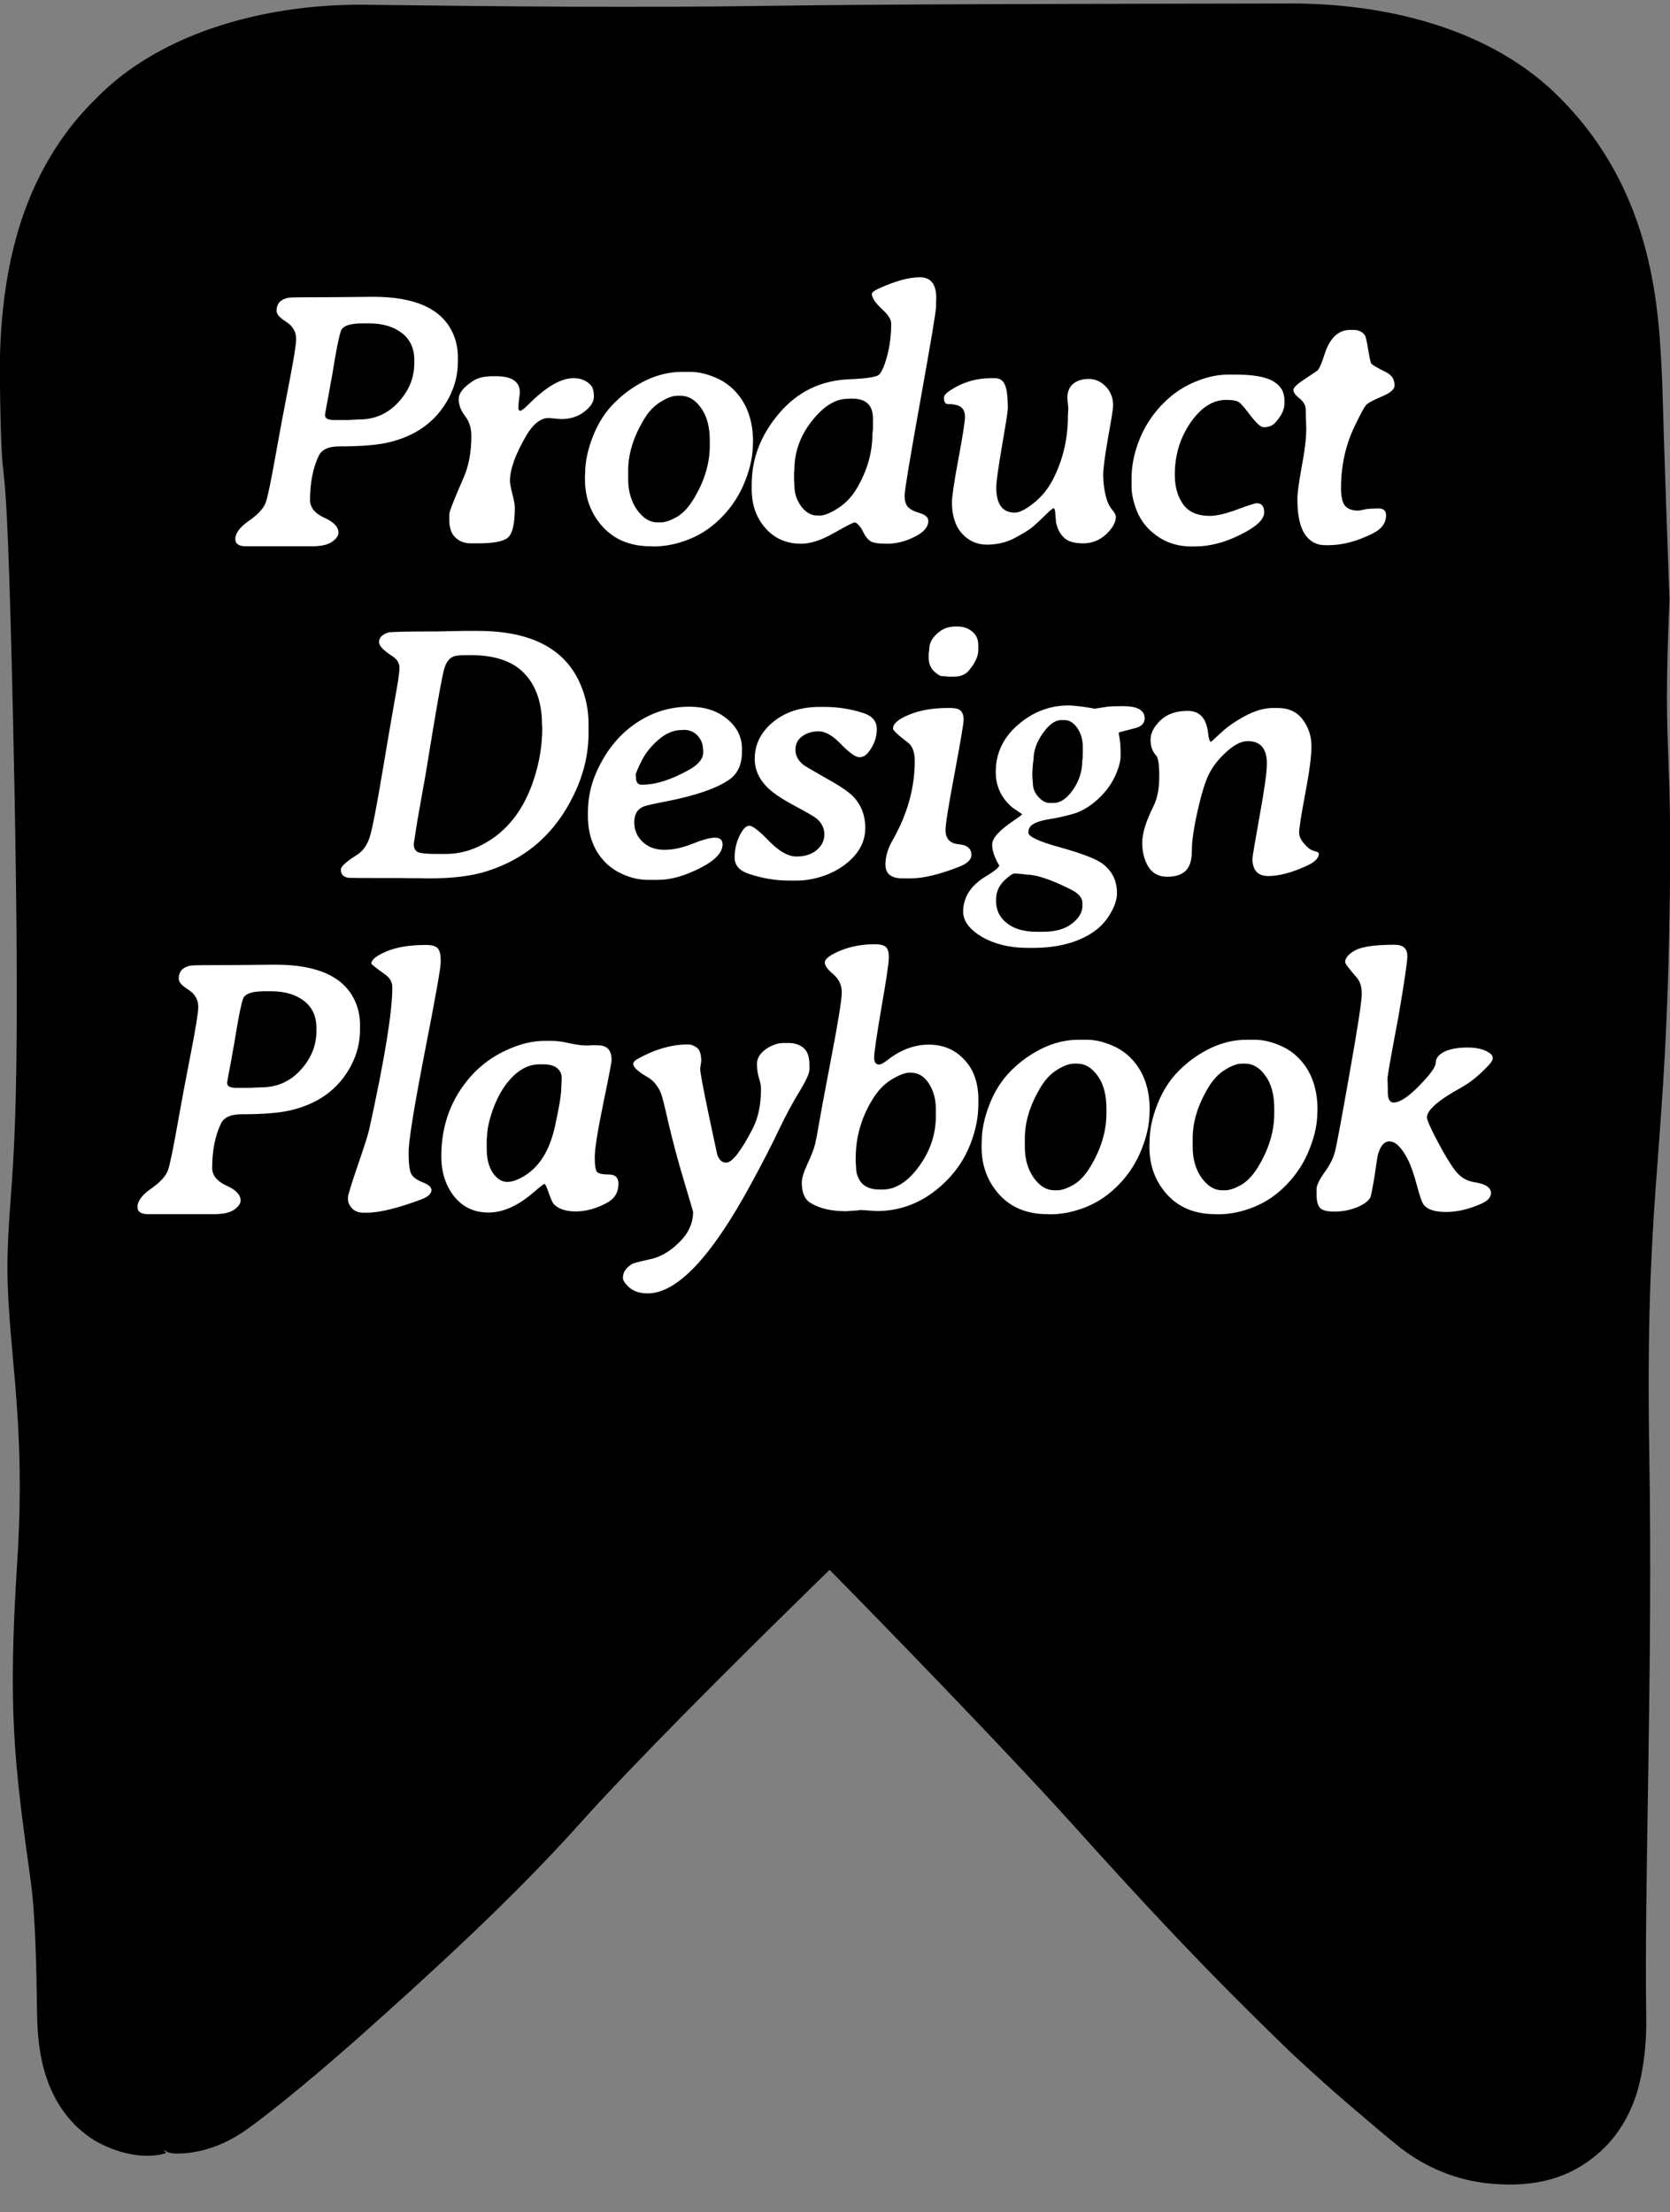 <svg width="40" height="53" viewBox="0 0 40 53" fill="none" xmlns="http://www.w3.org/2000/svg">
<rect x="0" y="0" width="40" height="53" fill="#808080" stroke="none"/>
<path d="M30.787 0.084C33.077 0.061 35.713 0.63 37.42 2.402C39.635 4.676 39.733 7.446 39.811 9.092C39.812 9.141 39.814 9.19 39.816 9.237C39.873 11.185 39.938 13.036 39.988 14.364C39.81 18.523 40.093 17.424 39.974 22.661C39.854 27.966 39.403 28.761 39.504 34.837C39.591 40.032 39.379 45.23 39.431 48.319C39.44 48.914 39.38 49.471 39.256 49.959C39.117 50.514 38.851 50.994 38.528 51.348C37.689 52.253 36.674 52.393 35.747 52.316C35.09 52.264 34.295 52.038 33.529 51.445L33.52 51.436C33.169 51.155 32.804 50.841 32.383 50.483C31.838 50.018 31.351 49.575 30.896 49.15L30.888 49.141C28.906 47.228 27.503 45.723 25.665 43.679C24.562 42.453 22.268 40.048 19.885 37.622C19.879 37.617 19.874 37.612 19.869 37.609C17.475 39.944 15.126 42.304 13.918 43.654C12.26 45.508 10.248 47.336 8.529 48.866C7.64 49.648 6.817 50.337 6.11 50.87C6.027 50.931 5.945 50.99 5.865 51.046C5.291 51.445 4.717 51.585 4.282 51.592C4.083 51.596 3.987 51.558 3.977 51.525C3.947 51.525 3.917 51.523 3.887 51.522C3.973 51.542 3.998 51.553 3.956 51.585C3.86 51.623 3.204 51.801 2.283 51.289C2.083 51.168 1.902 51.02 1.746 50.855C1.044 50.104 0.905 49.117 0.89 48.319C0.869 46.985 0.847 45.868 0.732 45.039C0.337 42.193 0.185 40.982 0.414 37.389C0.644 33.797 0.123 32.104 0.183 30.009C0.243 27.915 0.551 27.948 0.314 17.299C0.128 8.955 0.05 12.975 -0.003 9.092C-0.017 7.938 0.091 6.878 0.33 5.909C0.584 4.886 1.114 3.527 2.281 2.38C3.883 0.717 6.531 0.054 8.935 0.116C12.036 0.156 15.32 0.185 18.238 0.142C21.399 0.096 26.129 0.092 30.787 0.084Z" fill="black"/>
<path d="M8.007 10.062H8.367L8.406 10.057L8.523 10.053C8.549 10.05 8.575 10.049 8.601 10.049C8.976 10.049 9.29 9.911 9.541 9.637C9.796 9.359 9.923 9.049 9.923 8.705V8.623C9.923 8.345 9.823 8.13 9.624 7.977C9.424 7.824 9.163 7.747 8.839 7.747H8.683C8.377 7.747 8.204 7.809 8.163 7.934C8.123 8.055 8.074 8.286 8.016 8.627C7.961 8.965 7.931 9.141 7.925 9.156C7.922 9.167 7.916 9.201 7.907 9.255L7.881 9.403L7.851 9.567C7.842 9.608 7.834 9.653 7.825 9.702L7.786 9.923V9.953C7.786 10.025 7.86 10.062 8.007 10.062ZM5.636 12.913C5.636 12.772 5.748 12.624 5.97 12.471C6.193 12.315 6.327 12.164 6.373 12.016C6.419 11.869 6.49 11.526 6.586 10.989C6.681 10.452 6.789 9.872 6.911 9.251C7.032 8.63 7.093 8.254 7.093 8.124C7.093 7.994 7.048 7.883 6.958 7.791C6.935 7.767 6.873 7.721 6.772 7.652C6.674 7.582 6.625 7.513 6.625 7.444C6.625 7.273 6.72 7.169 6.911 7.132C6.954 7.123 7.327 7.119 8.029 7.119L8.939 7.11C9.959 7.11 10.597 7.406 10.854 7.999C10.93 8.172 10.967 8.357 10.967 8.553V8.67C10.967 8.974 10.893 9.264 10.746 9.541C10.446 10.102 9.952 10.457 9.264 10.608C9.001 10.665 8.621 10.694 8.124 10.694C7.87 10.694 7.707 10.769 7.634 10.92C7.496 11.211 7.426 11.564 7.426 11.977C7.426 12.156 7.539 12.298 7.764 12.402C7.993 12.503 8.107 12.623 8.107 12.762C8.107 12.834 8.056 12.906 7.955 12.978C7.854 13.051 7.694 13.087 7.474 13.087H5.888C5.72 13.087 5.636 13.029 5.636 12.913ZM10.762 12.463V12.311C10.762 12.256 10.876 11.967 11.104 11.444C11.228 11.161 11.29 10.83 11.29 10.452C11.29 10.255 11.24 10.093 11.139 9.966C11.038 9.836 10.987 9.7 10.987 9.559C10.987 9.417 11.104 9.271 11.338 9.121C11.451 9.049 11.605 9.013 11.802 9.013H11.88C12.261 9.013 12.452 9.143 12.452 9.403L12.443 9.489L12.43 9.58C12.422 9.656 12.417 9.718 12.417 9.767C12.417 9.816 12.433 9.841 12.465 9.841C12.497 9.838 12.568 9.781 12.677 9.671C13.085 9.264 13.437 9.06 13.735 9.06H13.739C13.913 9.06 14.05 9.117 14.151 9.229C14.2 9.284 14.225 9.375 14.225 9.502C14.225 9.627 14.147 9.748 13.991 9.867C13.838 9.982 13.654 10.04 13.44 10.04L13.141 10.014C12.948 10.014 12.765 10.16 12.595 10.452C12.341 10.891 12.214 11.249 12.214 11.526C12.214 11.57 12.232 11.669 12.27 11.825C12.31 11.982 12.331 12.091 12.331 12.155C12.331 12.533 12.279 12.772 12.175 12.87C12.073 12.968 11.831 13.017 11.447 13.017H11.277C11.13 13.017 11.007 12.971 10.909 12.879C10.811 12.786 10.762 12.648 10.762 12.463ZM16.303 9.481H16.225C16.113 9.481 15.978 9.53 15.822 9.628C15.666 9.723 15.533 9.864 15.423 10.049C15.172 10.467 15.046 10.875 15.046 11.271V11.474C15.046 11.766 15.117 12.013 15.259 12.216C15.403 12.415 15.566 12.515 15.748 12.515H15.826C15.925 12.515 16.05 12.473 16.204 12.389C16.357 12.302 16.497 12.152 16.624 11.938C16.875 11.519 17.001 11.097 17.001 10.673V10.551C17.001 10.228 16.932 9.969 16.793 9.775C16.654 9.579 16.491 9.481 16.303 9.481ZM16.334 8.909H16.537C16.716 8.909 16.907 8.951 17.109 9.034C17.312 9.115 17.483 9.234 17.625 9.39C17.9 9.693 18.037 10.092 18.037 10.586L18.032 10.651C18.032 10.923 17.97 11.214 17.846 11.526C17.725 11.838 17.546 12.119 17.309 12.367C17.075 12.613 16.812 12.795 16.52 12.913C16.228 13.032 15.938 13.091 15.649 13.091L15.584 13.087C15.104 13.087 14.721 12.931 14.435 12.619C14.152 12.304 14.011 11.924 14.011 11.479V11.409L14.015 11.344C14.015 11.067 14.077 10.771 14.201 10.456C14.325 10.138 14.497 9.869 14.717 9.65C14.94 9.427 15.191 9.248 15.471 9.112C15.754 8.977 16.042 8.909 16.334 8.909ZM20.909 10.027C20.909 9.709 20.744 9.55 20.415 9.55H20.341L20.302 9.554C20.01 9.554 19.724 9.732 19.444 10.088C19.166 10.443 19.028 10.829 19.028 11.245L19.019 11.323V11.513C19.025 11.565 19.028 11.604 19.028 11.63C19.028 11.818 19.082 11.986 19.192 12.133C19.302 12.278 19.429 12.35 19.574 12.35H19.643C19.747 12.35 19.889 12.292 20.068 12.177C20.25 12.061 20.399 11.906 20.514 11.713C20.768 11.288 20.896 10.849 20.896 10.395L20.909 10.283V10.027ZM22.421 7.34C22.421 7.45 22.295 8.202 22.044 9.598C21.793 10.993 21.667 11.75 21.667 11.869C21.667 11.984 21.69 12.072 21.736 12.133C21.785 12.194 21.881 12.246 22.022 12.289C22.164 12.33 22.235 12.393 22.235 12.48C22.235 12.624 22.125 12.752 21.905 12.861C21.686 12.971 21.468 13.026 21.251 13.026C21.037 13.026 20.901 13.004 20.843 12.961C20.786 12.918 20.739 12.864 20.705 12.801L20.627 12.653C20.558 12.561 20.506 12.515 20.471 12.515C20.439 12.515 20.273 12.6 19.972 12.77C19.675 12.941 19.413 13.026 19.188 13.026C18.838 13.026 18.554 12.902 18.334 12.653C18.115 12.405 18.005 12.094 18.005 11.722V11.604C18.005 10.983 18.224 10.415 18.663 9.901C19.103 9.384 19.663 9.112 20.345 9.086C20.747 9.069 20.981 9.034 21.047 8.982C21.114 8.927 21.18 8.779 21.247 8.536C21.313 8.29 21.346 8.027 21.346 7.747C21.346 7.652 21.268 7.533 21.112 7.392C20.959 7.247 20.883 7.13 20.883 7.041C20.883 7.006 20.939 6.963 21.052 6.911C21.445 6.732 21.771 6.642 22.031 6.642C22.294 6.642 22.425 6.807 22.425 7.136L22.421 7.24V7.34ZM25.566 9.524C25.566 9.383 25.612 9.273 25.705 9.195C25.8 9.117 25.924 9.078 26.077 9.078C26.233 9.078 26.369 9.138 26.485 9.26C26.603 9.381 26.662 9.534 26.662 9.719C26.662 9.783 26.622 10.037 26.541 10.482C26.463 10.927 26.424 11.226 26.424 11.379C26.424 11.529 26.441 11.684 26.476 11.843C26.511 11.999 26.561 12.117 26.628 12.198C26.694 12.276 26.727 12.337 26.727 12.38C26.727 12.513 26.649 12.653 26.493 12.801C26.337 12.945 26.154 13.017 25.943 13.017C25.735 13.017 25.583 12.973 25.488 12.883C25.392 12.793 25.329 12.675 25.297 12.528C25.294 12.513 25.288 12.451 25.28 12.341C25.274 12.231 25.26 12.177 25.236 12.177C25.213 12.177 25.151 12.227 25.05 12.328C24.949 12.429 24.851 12.522 24.755 12.606C24.66 12.687 24.511 12.78 24.309 12.887C24.107 12.994 23.884 13.048 23.642 13.048C23.402 13.048 23.201 12.958 23.039 12.779C22.88 12.6 22.801 12.351 22.801 12.034C22.801 11.895 22.853 11.547 22.957 10.989C23.061 10.431 23.113 10.098 23.113 9.988C23.113 9.878 23.081 9.8 23.017 9.754C22.954 9.705 22.849 9.68 22.701 9.68C22.64 9.68 22.61 9.628 22.61 9.524C22.61 9.475 22.661 9.417 22.762 9.351C23.056 9.157 23.381 9.06 23.737 9.06H23.828C23.946 9.06 24.027 9.114 24.071 9.221C24.117 9.328 24.14 9.515 24.14 9.784C24.14 9.842 24.094 10.14 24.001 10.677C23.909 11.211 23.863 11.544 23.863 11.674C23.863 12.078 24.01 12.281 24.305 12.281C24.415 12.281 24.563 12.207 24.751 12.059C24.942 11.909 25.096 11.722 25.215 11.496C25.457 11.028 25.579 10.518 25.579 9.966L25.588 9.78C25.573 9.644 25.566 9.559 25.566 9.524ZM30.765 9.589V9.667C30.765 9.815 30.69 9.969 30.54 10.131C30.476 10.2 30.385 10.235 30.267 10.235C30.2 10.235 30.096 10.142 29.954 9.958C29.816 9.773 29.721 9.664 29.669 9.632C29.619 9.598 29.52 9.58 29.369 9.58C29.049 9.58 28.763 9.764 28.511 10.131C28.263 10.495 28.139 10.908 28.139 11.37C28.139 11.659 28.205 11.896 28.338 12.081C28.471 12.266 28.685 12.359 28.979 12.359C29.138 12.359 29.355 12.308 29.63 12.207C29.904 12.106 30.061 12.055 30.102 12.055C30.22 12.055 30.28 12.129 30.28 12.276C30.28 12.444 30.09 12.621 29.712 12.809C29.336 12.997 28.974 13.091 28.624 13.091H28.533C28.152 13.091 27.825 12.964 27.553 12.71C27.403 12.571 27.291 12.402 27.215 12.203C27.14 12 27.103 11.817 27.103 11.652V11.461C27.103 11.167 27.162 10.866 27.28 10.56C27.399 10.251 27.574 9.972 27.805 9.723C28.036 9.475 28.296 9.289 28.585 9.164C28.877 9.037 29.153 8.974 29.413 8.974H29.59C30.015 8.974 30.317 9.027 30.496 9.134C30.675 9.238 30.765 9.39 30.765 9.589ZM32.12 11.695C32.12 11.901 32.153 12.042 32.219 12.12C32.286 12.195 32.39 12.233 32.532 12.233L32.592 12.224L32.718 12.198C32.802 12.187 32.903 12.181 33.021 12.181C33.14 12.181 33.199 12.236 33.199 12.346C33.199 12.53 33.091 12.676 32.874 12.783C32.504 12.968 32.153 13.061 31.821 13.061H31.738C31.53 13.061 31.367 12.971 31.249 12.792C31.133 12.61 31.075 12.331 31.075 11.956C31.075 11.817 31.11 11.558 31.179 11.18C31.252 10.798 31.288 10.492 31.288 10.261L31.283 10.114L31.279 10.04L31.275 9.819C31.275 9.715 31.226 9.624 31.127 9.546C31.029 9.468 30.98 9.4 30.98 9.342C30.98 9.284 31.077 9.193 31.27 9.069C31.464 8.942 31.562 8.875 31.565 8.87C31.614 8.803 31.666 8.68 31.721 8.501C31.845 8.103 32.052 7.903 32.341 7.903H32.41C32.534 7.903 32.627 7.944 32.688 8.025C32.711 8.056 32.738 8.172 32.77 8.371C32.802 8.571 32.828 8.685 32.848 8.714C32.871 8.743 32.991 8.812 33.208 8.922C33.338 8.988 33.403 9.092 33.403 9.234C33.403 9.326 33.299 9.416 33.091 9.502C32.886 9.589 32.761 9.657 32.718 9.706C32.675 9.755 32.585 9.921 32.449 10.205C32.23 10.658 32.12 11.155 32.12 11.695Z" fill="white"/>
<path d="M10.448 20.458H10.656C10.662 20.458 10.667 20.458 10.673 20.458C10.977 20.458 11.268 20.385 11.549 20.237C12.138 19.931 12.553 19.402 12.793 18.651C12.923 18.247 12.988 17.843 12.988 17.442L12.983 17.377C12.983 16.845 12.843 16.432 12.563 16.137C12.286 15.842 11.856 15.695 11.276 15.695H11.206C11.044 15.695 10.936 15.704 10.881 15.721C10.771 15.756 10.692 15.853 10.643 16.012C10.597 16.171 10.504 16.669 10.366 17.507C10.23 18.345 10.153 18.801 10.136 18.876L10.001 19.639L9.91 20.215C9.91 20.322 9.948 20.39 10.023 20.419C10.101 20.445 10.243 20.458 10.448 20.458ZM9.078 15.387C9.078 15.278 9.152 15.2 9.299 15.153C9.357 15.136 9.746 15.127 10.465 15.127L11.111 15.114H11.44C12.729 15.114 13.552 15.548 13.911 16.415C14.035 16.709 14.097 17.02 14.097 17.346V17.563C14.097 18.057 13.982 18.546 13.75 19.028C13.308 19.956 12.613 20.57 11.666 20.87C11.305 20.986 10.845 21.043 10.287 21.043H10.184L10.071 21.039H9.85L9.637 21.035H9.421C8.736 21.035 8.382 21.033 8.359 21.03C8.229 21.016 8.164 20.949 8.164 20.831C8.164 20.759 8.292 20.642 8.55 20.48C8.7 20.385 8.805 20.231 8.866 20.02C8.927 19.807 9.022 19.313 9.152 18.538C9.282 17.764 9.383 17.174 9.455 16.77C9.53 16.366 9.568 16.108 9.568 15.999C9.568 15.886 9.512 15.793 9.399 15.721C9.185 15.582 9.078 15.471 9.078 15.387ZM16.843 18.023V17.975L16.839 17.953C16.839 17.832 16.797 17.724 16.713 17.628C16.629 17.533 16.517 17.485 16.375 17.485L16.349 17.489H16.327C16.134 17.489 15.947 17.567 15.768 17.724C15.592 17.877 15.458 18.046 15.365 18.231C15.273 18.416 15.226 18.53 15.226 18.573L15.231 18.595V18.612C15.231 18.736 15.276 18.798 15.365 18.798H15.391C15.706 18.798 16.075 18.681 16.496 18.447C16.727 18.32 16.843 18.179 16.843 18.023ZM17.771 17.931V18.014C17.771 18.317 17.669 18.538 17.467 18.677C17.17 18.885 16.67 19.058 15.968 19.197C15.661 19.255 15.476 19.297 15.413 19.323C15.265 19.383 15.192 19.509 15.192 19.7C15.192 19.888 15.26 20.045 15.396 20.172C15.531 20.296 15.703 20.359 15.911 20.359C16.119 20.359 16.343 20.311 16.583 20.215C16.826 20.117 17.006 20.068 17.125 20.068C17.246 20.068 17.307 20.122 17.307 20.229C17.307 20.428 17.122 20.62 16.752 20.805C16.385 20.987 16.059 21.078 15.773 21.078H15.508C15.326 21.078 15.138 21.038 14.945 20.957C14.751 20.873 14.594 20.765 14.472 20.632C14.212 20.351 14.082 19.99 14.082 19.548V19.461C14.082 19.132 14.147 18.817 14.277 18.517C14.558 17.872 14.985 17.413 15.56 17.138C15.855 17 16.171 16.93 16.509 16.93C16.85 16.93 17.131 17.011 17.35 17.173C17.631 17.378 17.771 17.631 17.771 17.931ZM17.938 20.935C17.71 20.86 17.596 20.73 17.596 20.545C17.596 20.36 17.634 20.187 17.712 20.025C17.791 19.863 17.869 19.782 17.947 19.782C18.027 19.782 18.186 19.905 18.423 20.151C18.66 20.396 18.878 20.519 19.078 20.519C19.277 20.519 19.437 20.468 19.559 20.367C19.683 20.263 19.745 20.137 19.745 19.99C19.745 19.843 19.684 19.717 19.563 19.613C19.505 19.564 19.326 19.46 19.026 19.301C18.728 19.139 18.517 18.998 18.393 18.876C18.182 18.671 18.077 18.439 18.077 18.179C18.077 17.835 18.223 17.541 18.514 17.299C18.809 17.056 19.182 16.935 19.633 16.935H19.741C20.07 16.935 20.387 16.985 20.69 17.086C20.898 17.156 21.002 17.284 21.002 17.472C21.002 17.657 20.939 17.836 20.811 18.009C20.748 18.096 20.671 18.14 20.582 18.14C20.492 18.14 20.348 18.037 20.148 17.832C19.949 17.624 19.77 17.52 19.611 17.52C19.452 17.52 19.319 17.56 19.212 17.641C19.105 17.719 19.052 17.826 19.052 17.962C19.052 18.095 19.112 18.213 19.234 18.317C19.26 18.34 19.436 18.444 19.762 18.629C20.092 18.811 20.311 18.957 20.421 19.067C20.623 19.269 20.725 19.526 20.725 19.838C20.725 20.148 20.587 20.419 20.313 20.653C20.148 20.795 19.953 20.905 19.728 20.983C19.505 21.058 19.297 21.095 19.104 21.095H18.891C18.576 21.095 18.259 21.042 17.938 20.935ZM23.432 15.457V15.574C23.432 15.724 23.355 15.889 23.202 16.068C23.121 16.163 23 16.211 22.838 16.211H22.717C22.673 16.202 22.624 16.198 22.569 16.198C22.517 16.198 22.449 16.157 22.366 16.077C22.285 15.993 22.244 15.889 22.244 15.764V15.652C22.253 15.608 22.257 15.575 22.257 15.552C22.257 15.39 22.345 15.246 22.521 15.119C22.623 15.046 22.743 15.01 22.881 15.01H22.942C23.078 15.01 23.193 15.051 23.289 15.132C23.384 15.21 23.432 15.318 23.432 15.457ZM21.815 21.043H21.62C21.346 21.043 21.208 20.933 21.208 20.714C21.208 20.52 21.266 20.324 21.382 20.125C21.734 19.506 21.91 18.875 21.91 18.231C21.91 18.017 21.854 17.868 21.741 17.784C21.507 17.608 21.39 17.498 21.39 17.455C21.39 17.336 21.519 17.225 21.776 17.121C22.036 17.014 22.342 16.961 22.695 16.961H22.76C22.89 16.961 22.975 16.985 23.016 17.034C23.059 17.081 23.081 17.148 23.081 17.238C23.081 17.328 23.008 17.758 22.864 18.53C22.719 19.298 22.647 19.749 22.647 19.882C22.647 20.09 22.75 20.204 22.955 20.224C23.163 20.241 23.267 20.327 23.267 20.48C23.267 20.593 23.172 20.686 22.981 20.762C22.504 20.949 22.116 21.043 21.815 21.043ZM25.935 17.901C25.935 17.716 25.89 17.562 25.801 17.437C25.714 17.313 25.613 17.251 25.497 17.251H25.419C25.272 17.251 25.125 17.357 24.977 17.567C24.83 17.778 24.756 17.985 24.756 18.187C24.745 18.257 24.739 18.301 24.739 18.322L24.726 18.512V18.599L24.73 18.625V18.681C24.736 18.716 24.739 18.742 24.739 18.759C24.739 18.881 24.782 18.991 24.869 19.089C24.958 19.187 25.048 19.236 25.137 19.236H25.237C25.399 19.236 25.554 19.131 25.701 18.92C25.848 18.709 25.922 18.478 25.922 18.226L25.931 18.174L25.935 18.061V17.901ZM23.859 21.542V21.598C23.859 21.809 23.946 21.982 24.119 22.118C24.292 22.254 24.529 22.322 24.83 22.322H24.986C25.281 22.322 25.51 22.257 25.675 22.127C25.843 21.997 25.926 21.855 25.926 21.702V21.633C25.926 21.509 25.834 21.4 25.649 21.308C25.175 21.071 24.82 20.952 24.583 20.952C24.513 20.941 24.461 20.935 24.427 20.935L24.323 20.926H24.301C24.252 20.926 24.165 20.987 24.041 21.108C23.92 21.233 23.859 21.377 23.859 21.542ZM23.933 20.731C23.82 20.544 23.764 20.377 23.764 20.233C23.764 20.085 23.927 19.901 24.253 19.678C24.407 19.574 24.483 19.516 24.483 19.505L24.253 19.349C23.985 19.123 23.85 18.839 23.85 18.495C23.85 18.047 24.028 17.67 24.383 17.364C24.739 17.055 25.142 16.9 25.593 16.9C25.668 16.9 25.779 16.91 25.926 16.93L26.134 16.961L26.217 16.978L26.529 16.93C26.604 16.922 26.728 16.917 26.901 16.917C27.242 16.917 27.414 17.013 27.417 17.203C27.417 17.325 27.344 17.404 27.196 17.442C26.927 17.511 26.793 17.547 26.793 17.55L26.811 17.654L26.828 17.771C26.837 17.849 26.841 17.959 26.841 18.101C26.841 18.242 26.793 18.414 26.698 18.616C26.602 18.816 26.461 18.999 26.273 19.167C26.085 19.334 25.893 19.445 25.697 19.5C25.5 19.555 25.317 19.596 25.146 19.622C24.979 19.648 24.85 19.685 24.761 19.735C24.674 19.781 24.631 19.852 24.631 19.947C24.631 20.042 24.886 20.161 25.398 20.302C25.909 20.444 26.244 20.572 26.403 20.688C26.637 20.861 26.754 21.098 26.754 21.399C26.754 21.546 26.699 21.712 26.589 21.897C26.48 22.082 26.334 22.234 26.152 22.352C25.782 22.589 25.312 22.708 24.743 22.708H24.617C24.193 22.708 23.829 22.621 23.525 22.448C23.222 22.268 23.07 22.066 23.07 21.841C23.07 21.491 23.255 21.207 23.625 20.987C23.83 20.863 23.933 20.777 23.933 20.731ZM31.303 20.74C30.945 20.905 30.637 20.987 30.38 20.987C30.126 20.987 29.999 20.848 29.999 20.571C29.999 20.525 30.056 20.181 30.172 19.539C30.288 18.901 30.345 18.486 30.345 18.296C30.345 17.937 30.194 17.757 29.89 17.754C29.74 17.754 29.574 17.835 29.392 17.997C29.21 18.158 29.071 18.329 28.976 18.508C28.88 18.684 28.785 18.983 28.69 19.405C28.594 19.827 28.547 20.152 28.547 20.38C28.547 20.606 28.498 20.766 28.399 20.861C28.301 20.957 28.152 21.004 27.953 21.004C27.756 21.004 27.608 20.925 27.506 20.766C27.408 20.604 27.359 20.412 27.359 20.189C27.359 19.964 27.449 19.672 27.628 19.314C27.72 19.129 27.767 18.894 27.767 18.608C27.767 18.322 27.742 18.153 27.693 18.101C27.603 18.005 27.558 17.88 27.558 17.724C27.558 17.565 27.637 17.41 27.793 17.26C27.951 17.107 28.17 17.03 28.447 17.03C28.736 17.03 28.899 17.209 28.937 17.567C28.951 17.7 28.974 17.768 29.006 17.771C29.009 17.771 29.087 17.7 29.24 17.559C29.393 17.414 29.588 17.279 29.825 17.151C30.065 17.024 30.285 16.961 30.484 16.961H30.605C30.865 16.961 31.065 17.053 31.203 17.238C31.342 17.423 31.412 17.635 31.412 17.875C31.412 18.115 31.362 18.494 31.264 19.011C31.166 19.525 31.117 19.838 31.117 19.951C31.117 20.064 31.193 20.187 31.346 20.32C31.387 20.354 31.438 20.379 31.498 20.393C31.559 20.408 31.589 20.427 31.589 20.45C31.589 20.556 31.494 20.653 31.303 20.74Z" fill="white"/>
<path d="M5.663 26.061H6.023L6.062 26.057L6.179 26.053C6.205 26.05 6.231 26.049 6.257 26.049C6.633 26.049 6.946 25.911 7.197 25.637C7.452 25.359 7.579 25.049 7.579 24.705V24.623C7.579 24.345 7.479 24.13 7.28 23.977C7.08 23.824 6.819 23.747 6.495 23.747H6.339C6.033 23.747 5.86 23.809 5.819 23.933C5.779 24.055 5.73 24.286 5.672 24.627C5.617 24.965 5.587 25.141 5.581 25.156C5.578 25.167 5.572 25.201 5.564 25.255L5.538 25.403L5.507 25.567C5.499 25.608 5.49 25.653 5.481 25.702L5.442 25.923V25.953C5.442 26.025 5.516 26.061 5.663 26.061ZM3.293 28.913C3.293 28.772 3.404 28.624 3.626 28.471C3.849 28.315 3.983 28.163 4.029 28.016C4.076 27.869 4.146 27.526 4.242 26.989C4.337 26.452 4.445 25.872 4.567 25.251C4.688 24.63 4.749 24.254 4.749 24.124C4.749 23.994 4.704 23.883 4.614 23.791C4.591 23.767 4.529 23.721 4.428 23.652C4.33 23.582 4.281 23.513 4.281 23.444C4.281 23.273 4.376 23.169 4.567 23.132C4.61 23.123 4.983 23.119 5.685 23.119L6.595 23.11C7.615 23.11 8.254 23.406 8.511 23.999C8.586 24.172 8.623 24.357 8.623 24.553V24.67C8.623 24.974 8.55 25.264 8.402 25.541C8.102 26.102 7.608 26.457 6.92 26.608C6.657 26.665 6.277 26.694 5.78 26.694C5.526 26.694 5.363 26.769 5.291 26.92C5.152 27.212 5.082 27.564 5.082 27.977C5.082 28.156 5.195 28.298 5.421 28.402C5.649 28.503 5.763 28.623 5.763 28.762C5.763 28.834 5.712 28.906 5.611 28.978C5.51 29.051 5.35 29.087 5.13 29.087H3.544C3.376 29.087 3.293 29.029 3.293 28.913ZM10.555 23.062C10.555 23.195 10.426 23.918 10.169 25.229C9.915 26.538 9.787 27.333 9.787 27.613C9.787 27.89 9.812 28.067 9.861 28.142C9.91 28.214 10.001 28.276 10.134 28.328C10.267 28.38 10.334 28.441 10.334 28.51C10.334 28.6 10.251 28.675 10.086 28.736C9.517 28.947 9.087 29.052 8.795 29.052H8.708C8.59 29.052 8.497 29.017 8.431 28.948C8.367 28.876 8.336 28.806 8.336 28.74V28.675C8.336 28.629 8.412 28.38 8.565 27.93C8.721 27.479 8.814 27.188 8.843 27.058C9.213 25.374 9.397 24.24 9.397 23.656C9.397 23.532 9.341 23.429 9.228 23.348C9.006 23.189 8.895 23.101 8.895 23.084C8.895 22.992 9.015 22.895 9.254 22.794C9.497 22.69 9.812 22.638 10.199 22.638C10.35 22.638 10.446 22.667 10.49 22.724C10.533 22.782 10.555 22.867 10.555 22.98V23.062ZM13.452 25.81C13.452 25.724 13.416 25.65 13.344 25.589C13.272 25.529 13.163 25.498 13.019 25.498H12.915C12.635 25.498 12.376 25.65 12.139 25.953C12.006 26.124 11.893 26.337 11.801 26.595C11.711 26.852 11.667 27.061 11.667 27.223L11.658 27.297V27.522C11.658 27.762 11.707 27.954 11.805 28.099C11.906 28.243 12.021 28.315 12.148 28.315C12.272 28.315 12.418 28.262 12.585 28.155C12.935 27.93 13.171 27.539 13.292 26.985C13.393 26.528 13.444 26.219 13.444 26.057L13.452 25.875V25.81ZM14.649 25.394C14.649 25.446 14.581 25.8 14.445 26.456C14.312 27.109 14.245 27.531 14.245 27.721C14.245 27.909 14.263 28.026 14.297 28.073C14.335 28.116 14.43 28.137 14.584 28.137C14.737 28.137 14.813 28.211 14.813 28.359C14.813 28.567 14.718 28.721 14.527 28.822C14.276 28.955 14.03 29.022 13.79 29.022C13.551 29.022 13.374 28.962 13.262 28.844C13.236 28.815 13.197 28.728 13.145 28.584C13.095 28.437 13.061 28.363 13.041 28.363C13.023 28.363 12.932 28.434 12.768 28.575C12.401 28.89 12.045 29.048 11.701 29.048C11.357 29.048 11.083 28.919 10.878 28.662C10.673 28.402 10.57 28.081 10.57 27.7C10.57 26.951 10.809 26.31 11.285 25.776C11.522 25.513 11.803 25.307 12.126 25.16C12.45 25.01 12.756 24.935 13.045 24.935H13.214C13.327 24.935 13.467 24.953 13.634 24.991C13.805 25.029 13.948 25.047 14.063 25.047L14.206 25.039L14.328 25.043C14.542 25.043 14.649 25.16 14.649 25.394ZM17.395 27.852C17.536 27.852 17.747 27.581 18.027 27.041C18.16 26.784 18.227 26.468 18.227 26.092C18.227 26.014 18.211 25.926 18.179 25.828C18.147 25.726 18.131 25.612 18.131 25.485C18.131 25.355 18.201 25.239 18.339 25.138C18.481 25.037 18.624 24.987 18.768 24.987H18.898C19.034 24.987 19.15 25.026 19.245 25.104C19.34 25.182 19.388 25.317 19.388 25.511V25.624C19.388 25.713 19.306 25.892 19.141 26.161C18.979 26.427 18.819 26.726 18.66 27.058C18.504 27.391 18.279 27.828 17.984 28.372C17.039 30.114 16.216 30.985 15.514 30.985C15.329 30.985 15.183 30.939 15.076 30.846C14.972 30.754 14.92 30.676 14.92 30.612C14.92 30.482 14.992 30.372 15.136 30.283C15.174 30.26 15.316 30.222 15.561 30.17C15.807 30.121 16.041 29.987 16.263 29.767C16.489 29.55 16.601 29.305 16.601 29.03C16.601 29.025 16.529 28.78 16.385 28.298C16.24 27.815 16.117 27.357 16.016 26.924C15.918 26.491 15.856 26.245 15.83 26.187C15.755 26.011 15.649 25.884 15.514 25.806C15.282 25.673 15.167 25.567 15.167 25.489C15.167 25.446 15.204 25.404 15.28 25.364C15.69 25.136 16.09 25.021 16.48 25.021C16.552 25.021 16.623 25.047 16.692 25.099C16.762 25.151 16.796 25.26 16.796 25.424L16.77 25.602C16.77 25.683 16.837 26.043 16.97 26.681C17.106 27.32 17.176 27.649 17.182 27.669C17.226 27.791 17.296 27.852 17.395 27.852ZM20.505 27.968C20.505 28.116 20.551 28.241 20.643 28.346C20.739 28.447 20.88 28.497 21.068 28.497H21.142C21.451 28.497 21.74 28.314 22.009 27.947C22.28 27.577 22.416 27.172 22.416 26.733V26.577C22.416 26.335 22.36 26.128 22.247 25.957C22.137 25.784 21.994 25.698 21.818 25.698H21.783C21.679 25.698 21.536 25.752 21.354 25.862C21.175 25.969 21.017 26.137 20.882 26.365C20.625 26.793 20.496 27.253 20.496 27.747V27.86C20.502 27.906 20.505 27.942 20.505 27.968ZM19.204 28.328C19.204 28.227 19.251 28.077 19.343 27.878C19.436 27.678 19.495 27.525 19.521 27.418C19.547 27.308 19.576 27.158 19.608 26.967C19.639 26.777 19.739 26.241 19.907 25.359C20.077 24.475 20.162 23.947 20.162 23.773C20.162 23.6 20.094 23.455 19.959 23.34C19.823 23.224 19.755 23.132 19.755 23.062C19.755 22.973 19.878 22.878 20.123 22.776C20.372 22.672 20.653 22.62 20.968 22.62C21.078 22.62 21.159 22.641 21.211 22.681C21.263 22.721 21.289 22.807 21.289 22.937C21.289 23.067 21.23 23.47 21.111 24.146C20.996 24.822 20.938 25.218 20.938 25.333C20.938 25.446 20.977 25.503 21.055 25.503C21.098 25.503 21.166 25.466 21.259 25.394C21.574 25.148 21.903 25.026 22.247 25.026C22.591 25.026 22.874 25.146 23.096 25.385C23.322 25.622 23.434 25.942 23.434 26.343V26.452C23.434 26.761 23.371 27.079 23.244 27.405C23.117 27.732 22.933 28.018 22.693 28.263C22.205 28.763 21.64 29.013 20.999 29.013L20.613 28.987L20.526 29L20.44 29.004L20.266 29.017C19.914 29.017 19.629 28.951 19.413 28.818C19.274 28.734 19.204 28.571 19.204 28.328ZM25.803 25.481H25.725C25.613 25.481 25.478 25.53 25.322 25.628C25.166 25.724 25.033 25.864 24.924 26.049C24.672 26.468 24.547 26.875 24.547 27.271V27.474C24.547 27.766 24.617 28.013 24.759 28.215C24.903 28.415 25.067 28.515 25.249 28.515H25.327C25.425 28.515 25.551 28.473 25.704 28.389C25.857 28.302 25.997 28.152 26.124 27.938C26.375 27.519 26.501 27.097 26.501 26.673V26.551C26.501 26.228 26.432 25.969 26.293 25.776C26.154 25.579 25.991 25.481 25.803 25.481ZM25.834 24.909H26.037C26.217 24.909 26.407 24.951 26.61 25.034C26.812 25.115 26.984 25.234 27.125 25.39C27.4 25.693 27.537 26.092 27.537 26.586L27.533 26.651C27.533 26.923 27.471 27.214 27.346 27.526C27.225 27.838 27.046 28.119 26.809 28.367C26.575 28.613 26.312 28.795 26.02 28.913C25.728 29.032 25.438 29.091 25.149 29.091L25.084 29.087C24.604 29.087 24.221 28.931 23.935 28.619C23.652 28.304 23.511 27.924 23.511 27.479V27.409L23.515 27.344C23.515 27.067 23.577 26.771 23.701 26.456C23.826 26.138 23.997 25.869 24.217 25.65C24.44 25.427 24.691 25.248 24.971 25.112C25.254 24.977 25.542 24.909 25.834 24.909ZM29.824 25.481H29.746C29.633 25.481 29.499 25.53 29.343 25.628C29.186 25.724 29.054 25.864 28.944 26.049C28.692 26.468 28.567 26.875 28.567 27.271V27.474C28.567 27.766 28.637 28.013 28.779 28.215C28.924 28.415 29.087 28.515 29.269 28.515H29.347C29.445 28.515 29.571 28.473 29.724 28.389C29.877 28.302 30.017 28.152 30.144 27.938C30.396 27.519 30.521 27.097 30.521 26.673V26.551C30.521 26.228 30.452 25.969 30.313 25.776C30.175 25.579 30.011 25.481 29.824 25.481ZM29.854 24.909H30.058C30.237 24.909 30.427 24.951 30.63 25.034C30.832 25.115 31.004 25.234 31.145 25.39C31.42 25.693 31.557 26.092 31.557 26.586L31.553 26.651C31.553 26.923 31.491 27.214 31.366 27.526C31.245 27.838 31.066 28.119 30.829 28.367C30.595 28.613 30.332 28.795 30.04 28.913C29.748 29.032 29.458 29.091 29.169 29.091L29.104 29.087C28.625 29.087 28.242 28.931 27.956 28.619C27.672 28.304 27.531 27.924 27.531 27.479V27.409L27.535 27.344C27.535 27.067 27.597 26.771 27.722 26.456C27.846 26.138 28.018 25.869 28.237 25.65C28.46 25.427 28.711 25.248 28.991 25.112C29.275 24.977 29.562 24.909 29.854 24.909ZM33.38 26.413C33.528 26.413 33.733 26.278 33.995 26.009C34.258 25.741 34.39 25.556 34.39 25.455C34.39 25.354 34.456 25.268 34.589 25.199C34.725 25.13 34.913 25.095 35.153 25.095C35.395 25.095 35.579 25.146 35.703 25.247C35.738 25.276 35.755 25.31 35.755 25.351C35.755 25.391 35.723 25.446 35.66 25.515C35.44 25.752 35.221 25.931 35.001 26.053C34.452 26.356 34.178 26.595 34.178 26.768C34.178 26.829 34.26 27.017 34.425 27.331C34.589 27.643 34.732 27.88 34.854 28.042C34.978 28.201 35.13 28.294 35.309 28.32C35.578 28.36 35.712 28.448 35.712 28.584C35.712 28.688 35.627 28.776 35.456 28.848C35.167 28.973 34.893 29.035 34.633 29.035C34.373 29.035 34.196 28.978 34.104 28.866C34.063 28.817 34.007 28.658 33.935 28.389C33.863 28.117 33.79 27.912 33.718 27.773C33.571 27.487 33.425 27.344 33.28 27.344C33.153 27.344 33.061 27.453 33.003 27.669C32.997 27.69 32.984 27.768 32.964 27.904L32.925 28.168C32.87 28.494 32.836 28.669 32.821 28.692C32.763 28.785 32.651 28.864 32.483 28.931C32.315 28.994 32.141 29.026 31.959 29.026C31.779 29.026 31.664 28.994 31.612 28.931C31.56 28.867 31.534 28.762 31.534 28.614V28.484C31.534 28.401 31.596 28.27 31.72 28.094C31.847 27.918 31.931 27.755 31.972 27.604C32.012 27.454 32.129 26.827 32.323 25.724C32.519 24.62 32.617 23.983 32.617 23.812C32.617 23.642 32.577 23.51 32.496 23.418C32.311 23.207 32.219 23.084 32.219 23.049C32.219 22.951 32.298 22.857 32.457 22.768C32.619 22.678 32.935 22.633 33.406 22.633C33.608 22.633 33.709 22.724 33.709 22.906C33.709 23.039 33.637 23.528 33.493 24.371L33.436 24.67C33.301 25.39 33.233 25.781 33.233 25.845L33.237 25.953C33.24 26.025 33.241 26.098 33.241 26.17C33.241 26.332 33.288 26.413 33.38 26.413Z" fill="white"/>
</svg>
